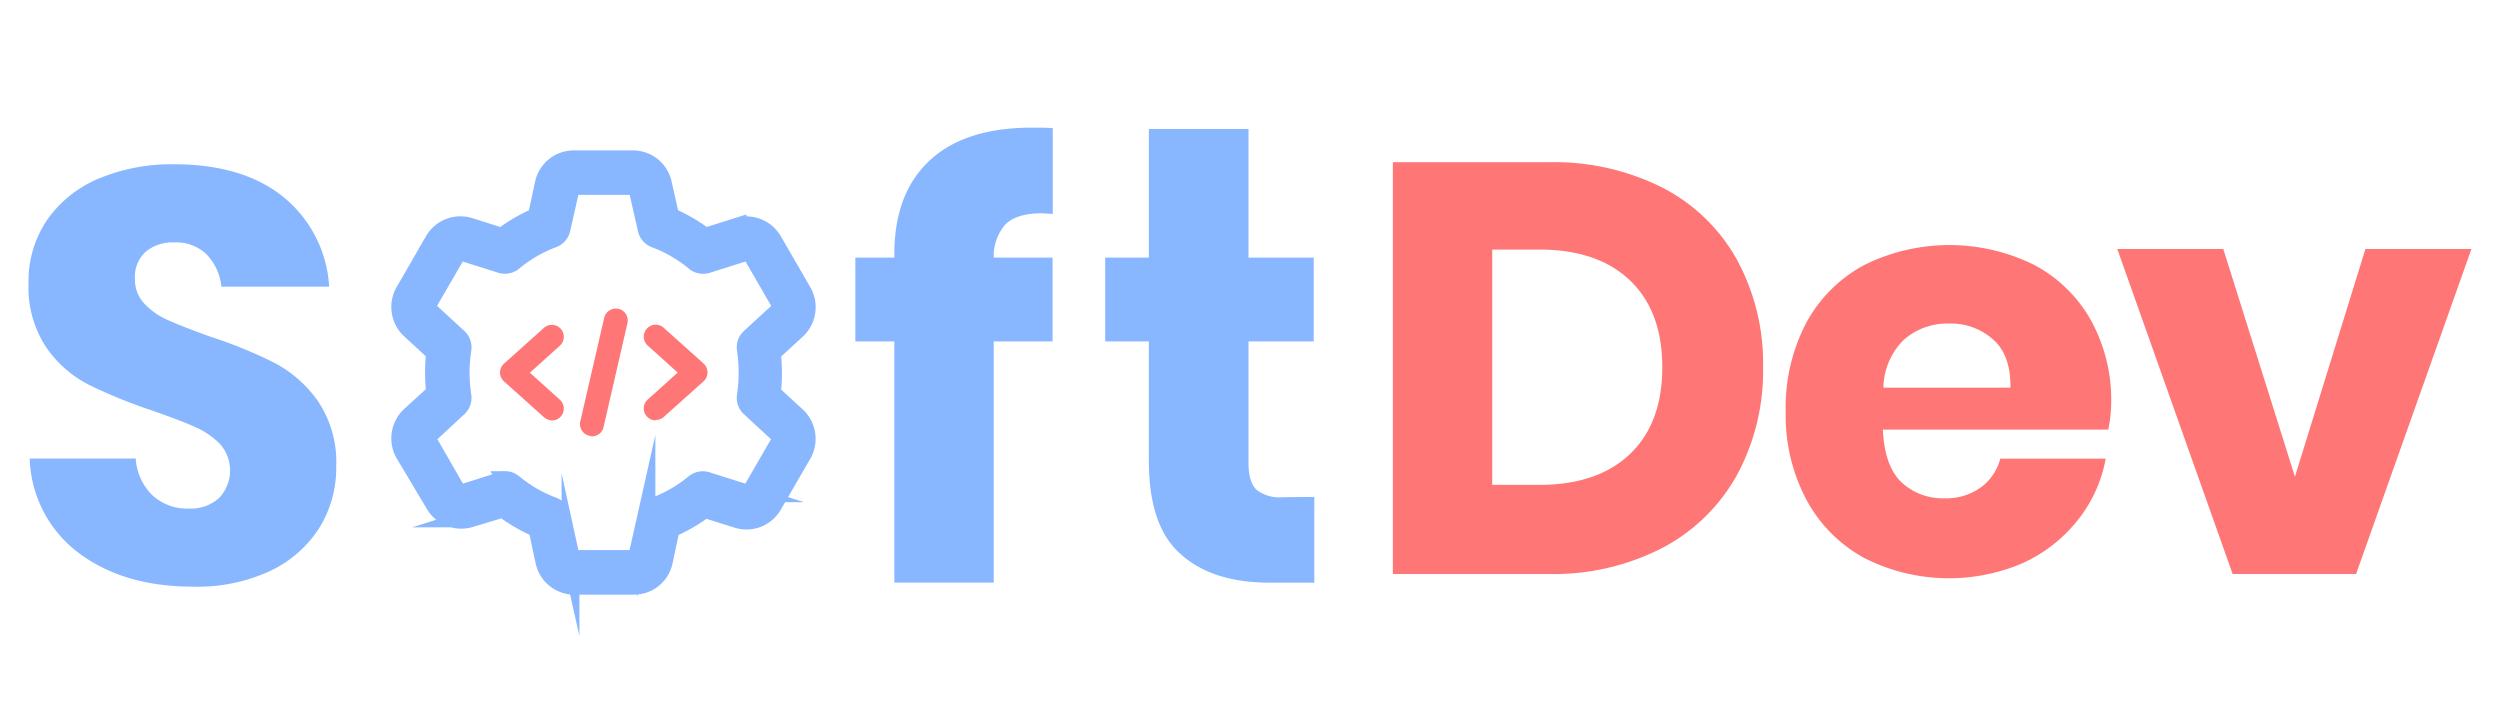 <svg xmlns="http://www.w3.org/2000/svg" id="Layer_1" data-name="Layer 1" viewBox="0 0 350 100"><defs><style>.cls-1,.cls-3{fill:#88b6ff;}.cls-2{fill:#ff7676;}.cls-3{stroke:#88b6ff;stroke-miterlimit:10;stroke-width:2.5px;}</style></defs><title>softdev-01</title><path class="cls-1" d="M44.81,73.73A16.41,16.41,0,0,1,38,79.85a24.12,24.12,0,0,1-11,2.28q-9.7,0-16-4.73A17.15,17.15,0,0,1,4.16,64.19H19a7.88,7.88,0,0,0,2.33,5.14,7.14,7.14,0,0,0,5.09,1.87,5.89,5.89,0,0,0,4.24-1.47,5.58,5.58,0,0,0,.13-7.58,11.29,11.29,0,0,0-3.55-2.41q-2.11-.93-5.87-2.24a72,72,0,0,1-8.93-3.63,16.21,16.21,0,0,1-5.95-5.22,15.08,15.08,0,0,1-2.49-9,15.15,15.15,0,0,1,2.61-8.88A16.54,16.54,0,0,1,13.83,25a26.34,26.34,0,0,1,10.56-2Q34,23,39.68,27.58a17.44,17.44,0,0,1,6.4,12.55H31a7.67,7.67,0,0,0-2.08-4.52,6.08,6.08,0,0,0-4.52-1.67,5.85,5.85,0,0,0-4,1.3,4.78,4.78,0,0,0-1.51,3.83,4.86,4.86,0,0,0,1.35,3.47,10,10,0,0,0,3.38,2.32q2,.9,5.87,2.29a63.12,63.12,0,0,1,9.05,3.71,17.29,17.29,0,0,1,6,5.34,15.29,15.29,0,0,1,2.53,9.13A15.87,15.87,0,0,1,44.81,73.73Z"></path><path class="cls-1" d="M145.84,29.86q-3.42,0-5,1.47a6.73,6.73,0,0,0-1.72,4.73h8.24V47.8h-8.24V81.56H125.21V47.8h-5.46V36.06h5.46v-.49q0-8.49,4.93-13.09t14.31-4.61c1.31,0,2.29,0,2.94.08v12Z"></path><path class="cls-1" d="M184,69.57v12h-6.28q-8,0-12.43-4c-3-2.63-4.45-7-4.45-13.08V47.8h-6.11V36.06h6.11v-18h13.95v18h9.13V47.8h-9.13v17c0,1.79.36,3,1.1,3.75a5.24,5.24,0,0,0,3.71,1.06Z"></path><path class="cls-2" d="M243.2,66.46a25.48,25.48,0,0,1-10.44,10.23,33.24,33.24,0,0,1-16,3.67H195V22.71h21.77A33.72,33.72,0,0,1,232.8,26.3a25,25,0,0,1,10.4,10.11,30.34,30.34,0,0,1,3.63,15A30.58,30.58,0,0,1,243.2,66.46Zm-15-2.9q4.52-4.32,4.52-12.15T228.2,39.26q-4.53-4.32-12.68-4.32h-6.61V67.88h6.61Q223.66,67.88,228.2,63.56Z"></path><path class="cls-2" d="M295.16,60.14H263.6q.24,5.13,2.61,7.38a8.41,8.41,0,0,0,6,2.24,8.27,8.27,0,0,0,5.14-1.55,7.22,7.22,0,0,0,2.69-4h14.76a19.25,19.25,0,0,1-3.92,8.61,20.79,20.79,0,0,1-7.66,6A26.2,26.2,0,0,1,261,78.12,20.07,20.07,0,0,1,252.92,70,25.11,25.11,0,0,1,250,57.61a25.44,25.44,0,0,1,2.89-12.44A19.91,19.91,0,0,1,261,37.1a26.79,26.79,0,0,1,23.81,0,19.62,19.62,0,0,1,7.95,7.79,23.13,23.13,0,0,1,2.81,11.54A19.34,19.34,0,0,1,295.16,60.14Zm-16.11-12.6a8.84,8.84,0,0,0-6.16-2.24,9.15,9.15,0,0,0-6.36,2.28,9.59,9.59,0,0,0-2.85,6.69h17.78C281.51,51.28,280.71,49,279.05,47.54Z"></path><path class="cls-2" d="M321.29,66.74l9.87-31.88H346l-16.15,45.5H312.57l-16.15-45.5h14.84Z"></path><path class="cls-3" d="M88.69,82H80.41a4.28,4.28,0,0,1-4.19-3.36l-1-4.66a23.08,23.08,0,0,1-4.86-2.83l-4.54,1.43a4.32,4.32,0,0,1-5-2L56.6,63.52a4.37,4.37,0,0,1,.8-5.32L60.92,55a24.76,24.76,0,0,1,0-5.62l-3.5-3.22a4.35,4.35,0,0,1-.83-5.31l4.15-7.18a4.31,4.31,0,0,1,5-1.94l4.54,1.43a22.65,22.65,0,0,1,4.86-2.83l1-4.66a4.28,4.28,0,0,1,4.19-3.36h8.28a4.28,4.28,0,0,1,4.19,3.36l1.05,4.66a22.9,22.9,0,0,1,4.86,2.83l4.54-1.43a4.32,4.32,0,0,1,5,2l4.13,7.14a4.35,4.35,0,0,1-.81,5.31l-3.51,3.24a24.76,24.76,0,0,1,0,5.62l3.5,3.22h0a4.35,4.35,0,0,1,.82,5.3l-4.16,7.18a4.29,4.29,0,0,1-5,1.94l-4.54-1.43A22.92,22.92,0,0,1,93.92,74l-1,4.67A4.26,4.26,0,0,1,88.69,82Zm-18-14.79a1.86,1.86,0,0,1,1.19.42,19.1,19.1,0,0,0,5.55,3.22,1.88,1.88,0,0,1,1.17,1.34l1.27,5.63a.56.56,0,0,0,.54.44h8.28a.57.57,0,0,0,.55-.44l1.26-5.62a1.87,1.87,0,0,1,1.18-1.35,19.23,19.23,0,0,0,5.55-3.22A1.87,1.87,0,0,1,99,67.33l5.48,1.73a.56.56,0,0,0,.66-.23l4.15-7.18a.6.6,0,0,0-.12-.72L105,57.07a1.84,1.84,0,0,1-.58-1.66,22.13,22.13,0,0,0,0-6.5,1.84,1.84,0,0,1,.58-1.66l4.21-3.87a.6.6,0,0,0,.1-.73l-4.13-7.14a.56.56,0,0,0-.68-.25L99,37a1.87,1.87,0,0,1-1.75-.34,19.1,19.1,0,0,0-5.55-3.22,1.88,1.88,0,0,1-1.17-1.35l-1.27-5.62a.57.57,0,0,0-.55-.44H80.41a.55.55,0,0,0-.54.44L78.6,32.09a1.88,1.88,0,0,1-1.17,1.34,19,19,0,0,0-5.55,3.22,1.87,1.87,0,0,1-1.75.34l-5.48-1.73a.56.56,0,0,0-.66.23l-4.16,7.18a.62.62,0,0,0,.13.72l4.2,3.86a1.84,1.84,0,0,1,.58,1.66,21.25,21.25,0,0,0,0,6.5,1.87,1.87,0,0,1-.58,1.66L60,60.94a.6.6,0,0,0-.1.73L64,68.81a.56.56,0,0,0,.68.25l5.47-1.73a1.77,1.77,0,0,1,.56-.08Z"></path><path class="cls-2" d="M82.88,61.09A1.65,1.65,0,0,1,82.5,61a1.67,1.67,0,0,1-1.26-2l3.35-14.51a1.68,1.68,0,0,1,2-1.25,1.66,1.66,0,0,1,1.25,2L84.5,59.79A1.66,1.66,0,0,1,82.88,61.09Z"></path><path class="cls-2" d="M91.8,58.85a1.64,1.64,0,0,1-1.24-.55,1.66,1.66,0,0,1,.12-2.36l4.2-3.78-4.2-3.78a1.67,1.67,0,0,1,2.24-2.49l5.58,5a1.7,1.7,0,0,1,.55,1.25,1.67,1.67,0,0,1-.55,1.24l-5.58,5a1.7,1.7,0,0,1-1.12.42Z"></path><path class="cls-2" d="M77.3,58.85a1.7,1.7,0,0,1-1.12-.42l-5.58-5A1.68,1.68,0,0,1,70,52.16a1.71,1.71,0,0,1,.56-1.25l5.58-5a1.67,1.67,0,0,1,2.24,2.49l-4.2,3.78,4.2,3.78a1.67,1.67,0,0,1-1.12,2.91Z"></path></svg>